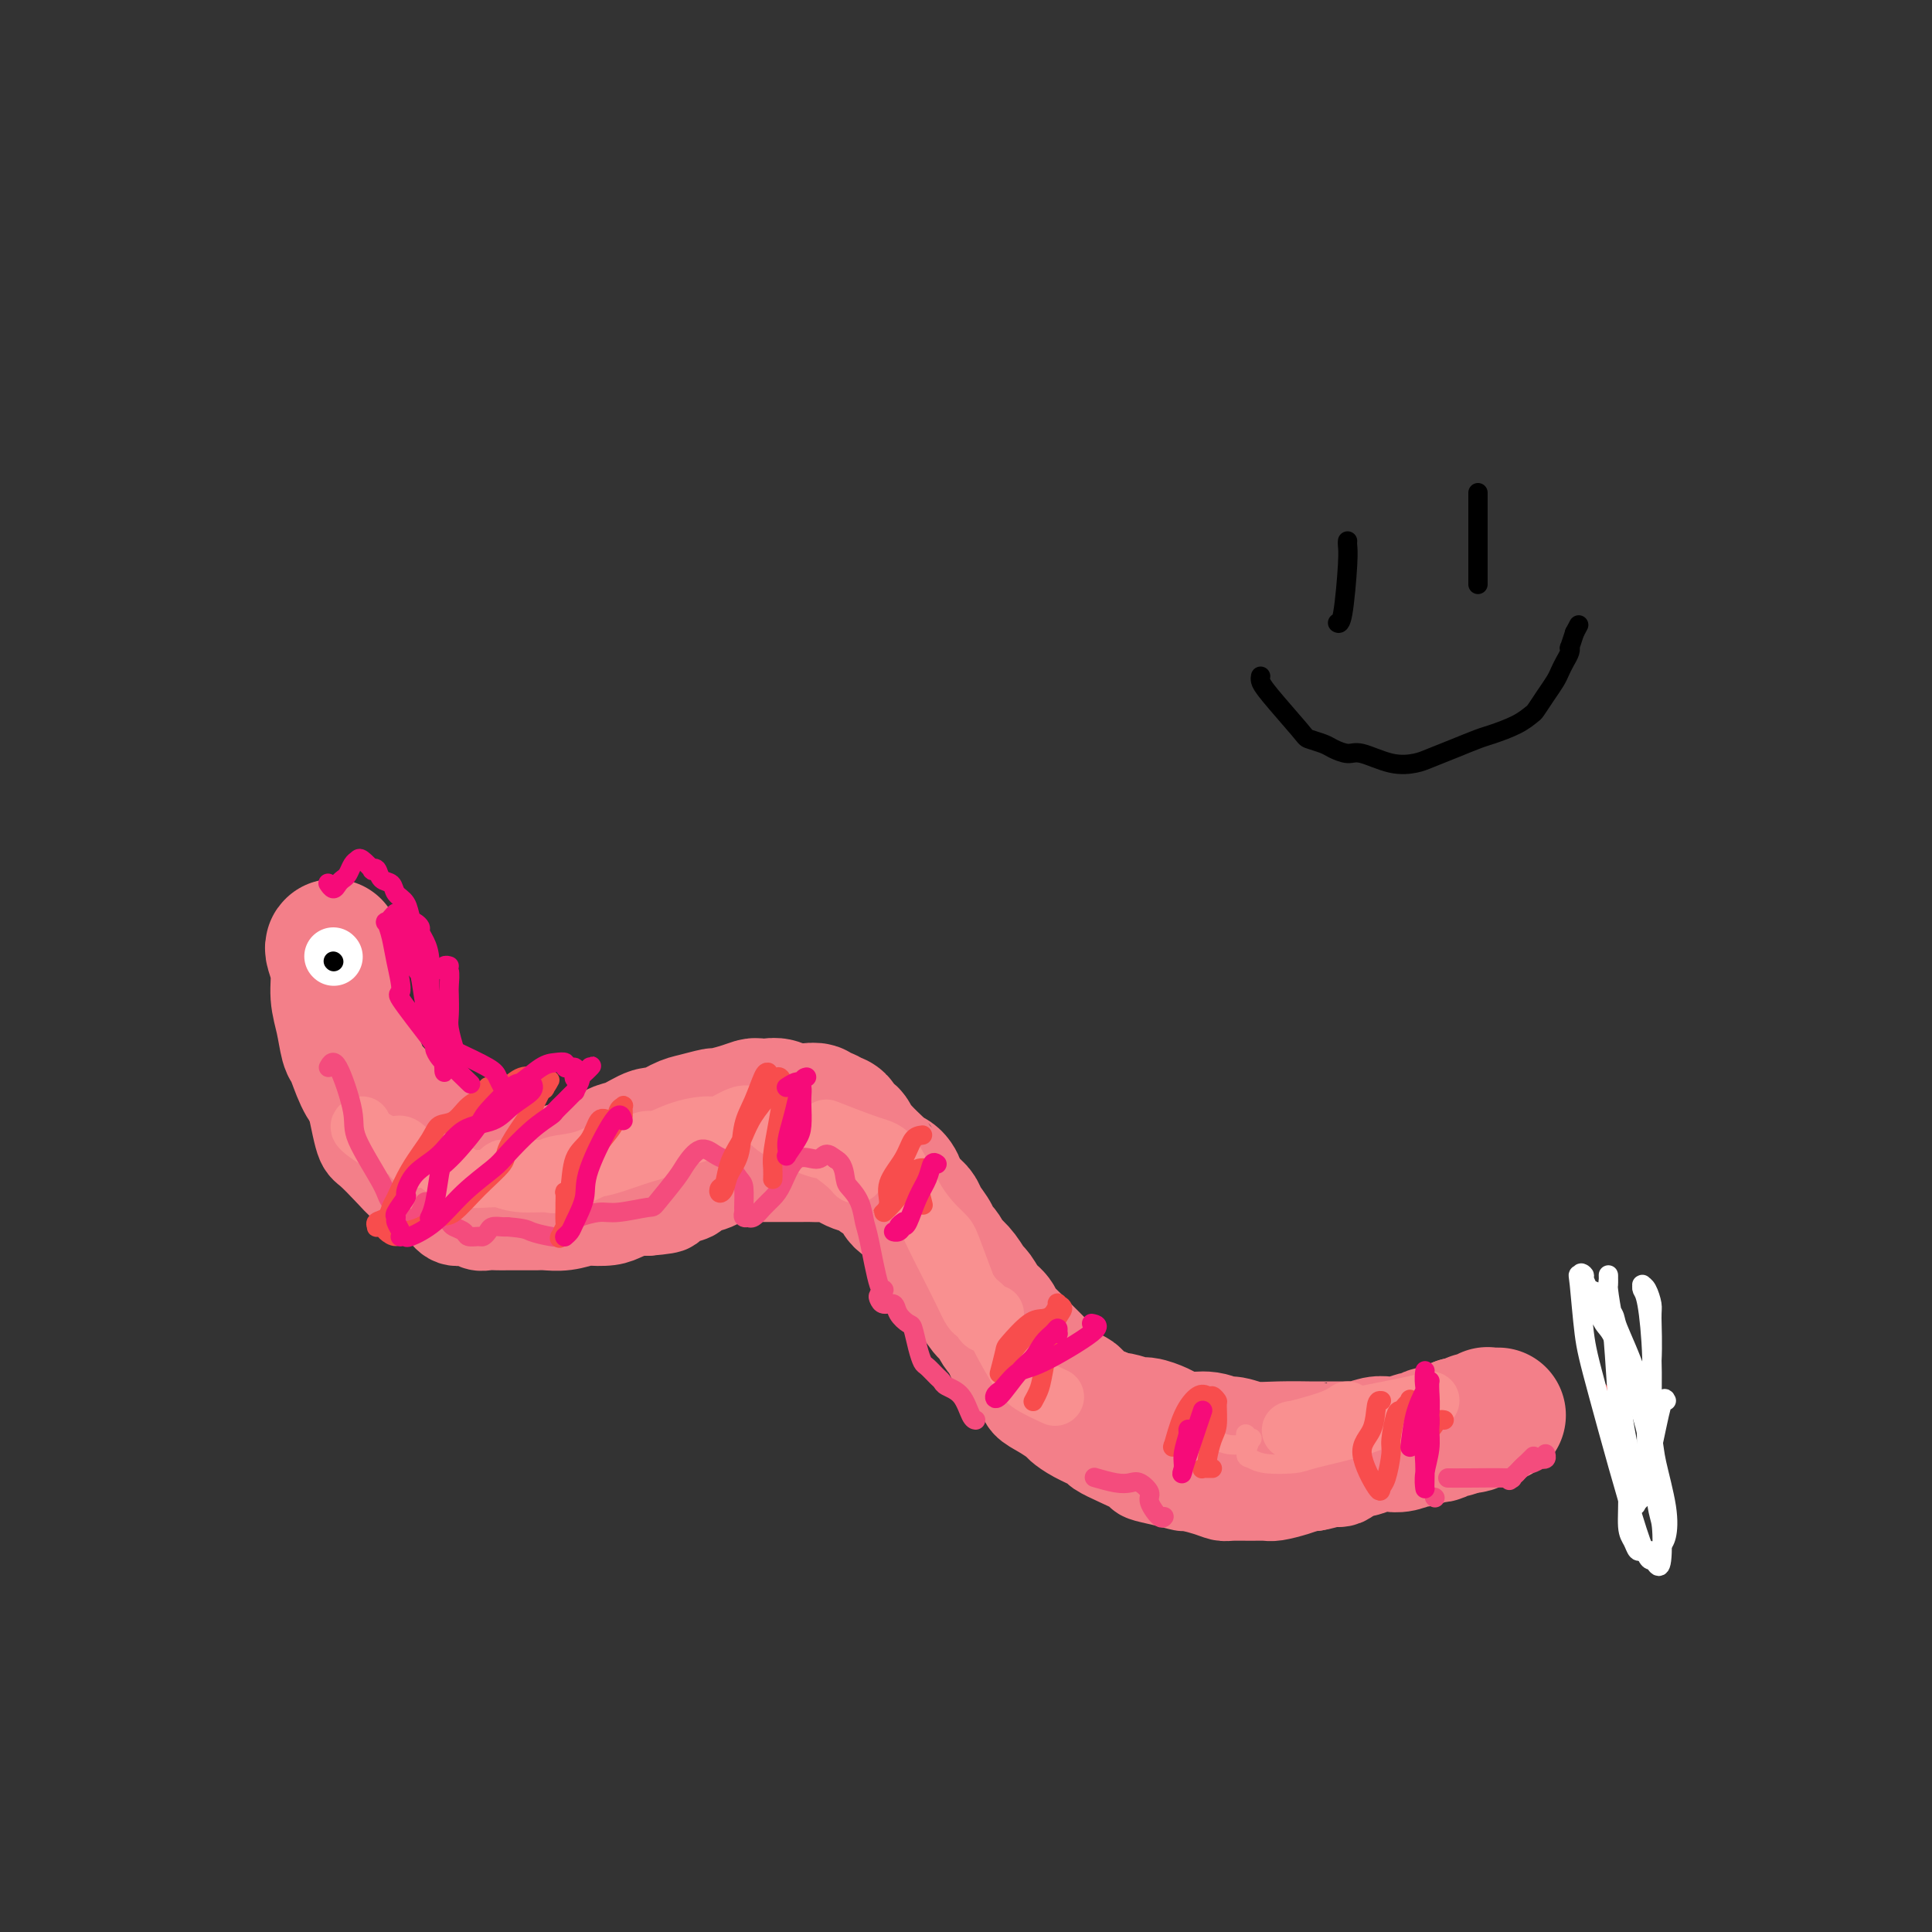 <svg viewBox='0 0 400 400' version='1.1' xmlns='http://www.w3.org/2000/svg' xmlns:xlink='http://www.w3.org/1999/xlink'><rect x="0" y="0" width="400" height="400" fill="#333333" stroke="none"/><g fill='none' stroke='#F37F89' stroke-width='20' stroke-linecap='round' stroke-linejoin='round'><path d='M68,215c0.243,-0.453 0.486,-0.906 1,0c0.514,0.906 1.299,3.169 2,5c0.701,1.831 1.317,3.228 2,6c0.683,2.772 1.433,6.917 2,9c0.567,2.083 0.953,2.102 2,3c1.047,0.898 2.757,2.675 4,4c1.243,1.325 2.020,2.199 3,3c0.980,0.801 2.162,1.529 3,2c0.838,0.471 1.330,0.686 2,1c0.670,0.314 1.516,0.729 2,1c0.484,0.271 0.605,0.398 1,1c0.395,0.602 1.065,1.678 2,2c0.935,0.322 2.137,-0.110 3,0c0.863,0.110 1.389,0.761 2,1c0.611,0.239 1.309,0.064 2,0c0.691,-0.064 1.377,-0.017 2,0c0.623,0.017 1.183,0.006 2,0c0.817,-0.006 1.890,-0.005 3,0c1.110,0.005 2.255,0.015 3,0c0.745,-0.015 1.088,-0.056 2,0c0.912,0.056 2.393,0.208 4,0c1.607,-0.208 3.340,-0.778 4,-1c0.660,-0.222 0.246,-0.098 1,0c0.754,0.098 2.676,0.171 4,0c1.324,-0.171 2.049,-0.584 3,-1c0.951,-0.416 2.129,-0.833 3,-1c0.871,-0.167 1.436,-0.083 2,0'/><path d='M134,250c6.827,-0.549 3.893,-0.921 3,-1c-0.893,-0.079 0.254,0.133 1,0c0.746,-0.133 1.092,-0.613 2,-1c0.908,-0.387 2.378,-0.682 3,-1c0.622,-0.318 0.394,-0.660 1,-1c0.606,-0.340 2.045,-0.680 3,-1c0.955,-0.320 1.427,-0.622 2,-1c0.573,-0.378 1.247,-0.833 2,-1c0.753,-0.167 1.586,-0.045 2,0c0.414,0.045 0.408,0.012 1,0c0.592,-0.012 1.783,-0.003 3,0c1.217,0.003 2.462,0.001 3,0c0.538,-0.001 0.371,0.000 1,0c0.629,-0.000 2.055,-0.001 3,0c0.945,0.001 1.410,0.004 2,0c0.590,-0.004 1.306,-0.016 2,0c0.694,0.016 1.368,0.060 2,0c0.632,-0.060 1.224,-0.223 2,0c0.776,0.223 1.737,0.834 2,1c0.263,0.166 -0.171,-0.111 0,0c0.171,0.111 0.948,0.610 2,1c1.052,0.390 2.379,0.672 3,1c0.621,0.328 0.537,0.703 1,1c0.463,0.297 1.472,0.518 2,1c0.528,0.482 0.574,1.226 1,2c0.426,0.774 1.231,1.577 2,2c0.769,0.423 1.502,0.467 2,1c0.498,0.533 0.762,1.555 1,2c0.238,0.445 0.449,0.312 1,1c0.551,0.688 1.443,2.197 2,3c0.557,0.803 0.778,0.902 1,1'/><path d='M192,260c1.825,2.311 1.387,2.087 2,3c0.613,0.913 2.275,2.963 3,4c0.725,1.037 0.511,1.062 2,3c1.489,1.938 4.679,5.789 6,8c1.321,2.211 0.772,2.780 1,3c0.228,0.220 1.232,0.089 2,1c0.768,0.911 1.299,2.864 2,4c0.701,1.136 1.573,1.455 2,2c0.427,0.545 0.409,1.314 1,2c0.591,0.686 1.791,1.287 3,2c1.209,0.713 2.426,1.538 3,2c0.574,0.462 0.505,0.560 1,1c0.495,0.440 1.555,1.221 3,2c1.445,0.779 3.274,1.557 4,2c0.726,0.443 0.349,0.552 1,1c0.651,0.448 2.329,1.234 4,2c1.671,0.766 3.334,1.511 4,2c0.666,0.489 0.334,0.722 1,1c0.666,0.278 2.328,0.600 4,1c1.672,0.400 3.352,0.878 4,1c0.648,0.122 0.263,-0.111 1,0c0.737,0.111 2.596,0.565 4,1c1.404,0.435 2.352,0.849 3,1c0.648,0.151 0.995,0.038 2,0c1.005,-0.038 2.668,0.000 4,0c1.332,-0.000 2.332,-0.039 3,0c0.668,0.039 1.004,0.155 2,0c0.996,-0.155 2.653,-0.580 4,-1c1.347,-0.420 2.385,-0.834 3,-1c0.615,-0.166 0.808,-0.083 1,0'/><path d='M272,307c3.464,-0.570 2.624,-0.994 3,-1c0.376,-0.006 1.969,0.406 3,0c1.031,-0.406 1.502,-1.628 2,-2c0.498,-0.372 1.025,0.108 2,0c0.975,-0.108 2.400,-0.802 3,-1c0.600,-0.198 0.374,0.101 1,0c0.626,-0.101 2.102,-0.601 3,-1c0.898,-0.399 1.217,-0.698 2,-1c0.783,-0.302 2.029,-0.606 3,-1c0.971,-0.394 1.665,-0.876 2,-1c0.335,-0.124 0.309,0.110 1,0c0.691,-0.110 2.098,-0.566 3,-1c0.902,-0.434 1.301,-0.848 2,-1c0.699,-0.152 1.700,-0.042 2,0c0.300,0.042 -0.102,0.015 0,0c0.102,-0.015 0.707,-0.018 1,0c0.293,0.018 0.274,0.056 0,0c-0.274,-0.056 -0.805,-0.207 -1,0c-0.195,0.207 -0.056,0.774 0,1c0.056,0.226 0.028,0.113 0,0'/></g>
<g fill='none' stroke='#F37F89' stroke-width='28' stroke-linecap='round' stroke-linejoin='round'><path d='M69,196c-0.120,0.091 -0.239,0.182 0,1c0.239,0.818 0.837,2.362 1,4c0.163,1.638 -0.108,3.369 0,5c0.108,1.631 0.596,3.162 1,5c0.404,1.838 0.723,3.982 1,5c0.277,1.018 0.511,0.909 1,2c0.489,1.091 1.235,3.381 2,5c0.765,1.619 1.551,2.565 2,3c0.449,0.435 0.561,0.357 1,1c0.439,0.643 1.204,2.007 2,3c0.796,0.993 1.621,1.614 2,2c0.379,0.386 0.310,0.538 1,1c0.690,0.462 2.138,1.234 3,2c0.862,0.766 1.138,1.527 2,2c0.862,0.473 2.311,0.660 3,1c0.689,0.340 0.619,0.833 1,1c0.381,0.167 1.212,0.006 2,0c0.788,-0.006 1.533,0.142 3,1c1.467,0.858 3.655,2.427 5,3c1.345,0.573 1.847,0.151 3,0c1.153,-0.151 2.955,-0.029 4,0c1.045,0.029 1.332,-0.033 2,0c0.668,0.033 1.718,0.163 3,0c1.282,-0.163 2.795,-0.618 4,-1c1.205,-0.382 2.103,-0.691 3,-1'/><path d='M121,241c3.234,-0.490 1.819,-0.714 2,-1c0.181,-0.286 1.958,-0.635 3,-1c1.042,-0.365 1.350,-0.746 2,-1c0.650,-0.254 1.642,-0.382 3,-1c1.358,-0.618 3.083,-1.725 4,-2c0.917,-0.275 1.027,0.281 2,0c0.973,-0.281 2.809,-1.399 4,-2c1.191,-0.601 1.738,-0.687 3,-1c1.262,-0.313 3.240,-0.855 4,-1c0.760,-0.145 0.300,0.105 1,0c0.700,-0.105 2.558,-0.565 4,-1c1.442,-0.435 2.469,-0.845 3,-1c0.531,-0.155 0.566,-0.056 1,0c0.434,0.056 1.268,0.067 2,0c0.732,-0.067 1.360,-0.214 2,0c0.640,0.214 1.290,0.788 2,1c0.710,0.212 1.481,0.061 2,0c0.519,-0.061 0.787,-0.031 1,0c0.213,0.031 0.372,0.065 1,0c0.628,-0.065 1.726,-0.228 2,0c0.274,0.228 -0.278,0.847 0,1c0.278,0.153 1.384,-0.161 2,0c0.616,0.161 0.742,0.798 1,1c0.258,0.202 0.646,-0.030 1,0c0.354,0.030 0.672,0.323 1,1c0.328,0.677 0.664,1.739 1,2c0.336,0.261 0.670,-0.278 1,0c0.330,0.278 0.655,1.374 1,2c0.345,0.626 0.708,0.784 1,1c0.292,0.216 0.512,0.490 1,1c0.488,0.510 1.244,1.255 2,2'/><path d='M181,241c2.050,1.876 1.174,1.065 1,1c-0.174,-0.065 0.352,0.616 1,1c0.648,0.384 1.416,0.470 2,1c0.584,0.530 0.983,1.504 1,2c0.017,0.496 -0.348,0.516 0,1c0.348,0.484 1.408,1.433 2,2c0.592,0.567 0.717,0.753 1,1c0.283,0.247 0.723,0.555 1,1c0.277,0.445 0.389,1.026 1,2c0.611,0.974 1.721,2.340 2,3c0.279,0.660 -0.273,0.612 0,1c0.273,0.388 1.373,1.211 2,2c0.627,0.789 0.783,1.543 1,2c0.217,0.457 0.495,0.615 1,1c0.505,0.385 1.239,0.995 2,2c0.761,1.005 1.551,2.405 2,3c0.449,0.595 0.557,0.386 1,1c0.443,0.614 1.222,2.052 2,3c0.778,0.948 1.556,1.405 2,2c0.444,0.595 0.555,1.328 1,2c0.445,0.672 1.223,1.284 2,2c0.777,0.716 1.554,1.538 2,2c0.446,0.462 0.560,0.565 1,1c0.440,0.435 1.207,1.202 2,2c0.793,0.798 1.612,1.627 2,2c0.388,0.373 0.344,0.289 1,1c0.656,0.711 2.013,2.218 3,3c0.987,0.782 1.605,0.838 2,1c0.395,0.162 0.568,0.428 1,1c0.432,0.572 1.123,1.449 2,2c0.877,0.551 1.938,0.775 3,1'/><path d='M228,293c3.397,2.637 2.389,1.231 3,1c0.611,-0.231 2.841,0.713 4,1c1.159,0.287 1.247,-0.082 2,0c0.753,0.082 2.169,0.614 3,1c0.831,0.386 1.075,0.624 2,1c0.925,0.376 2.532,0.889 4,1c1.468,0.111 2.798,-0.181 4,0c1.202,0.181 2.275,0.833 3,1c0.725,0.167 1.103,-0.151 2,0c0.897,0.151 2.315,0.773 4,1c1.685,0.227 3.637,0.061 6,0c2.363,-0.061 5.138,-0.017 6,0c0.862,0.017 -0.188,0.005 1,0c1.188,-0.005 4.615,-0.005 6,0c1.385,0.005 0.728,0.016 1,0c0.272,-0.016 1.473,-0.057 2,0c0.527,0.057 0.381,0.213 1,0c0.619,-0.213 2.005,-0.793 3,-1c0.995,-0.207 1.599,-0.040 2,0c0.401,0.040 0.597,-0.045 1,0c0.403,0.045 1.011,0.222 2,0c0.989,-0.222 2.358,-0.843 3,-1c0.642,-0.157 0.557,0.150 1,0c0.443,-0.150 1.414,-0.757 2,-1c0.586,-0.243 0.787,-0.120 1,0c0.213,0.120 0.439,0.238 1,0c0.561,-0.238 1.459,-0.833 2,-1c0.541,-0.167 0.726,0.095 1,0c0.274,-0.095 0.637,-0.548 1,-1'/><path d='M302,295c3.346,-0.791 1.212,-0.268 1,0c-0.212,0.268 1.497,0.282 2,0c0.503,-0.282 -0.201,-0.860 0,-1c0.201,-0.140 1.308,0.159 2,0c0.692,-0.159 0.969,-0.775 1,-1c0.031,-0.225 -0.184,-0.060 0,0c0.184,0.060 0.768,0.016 1,0c0.232,-0.016 0.111,-0.004 0,0c-0.111,0.004 -0.212,0.001 0,0c0.212,-0.001 0.736,-0.000 1,0c0.264,0.000 0.267,0.000 0,0c-0.267,-0.000 -0.803,-0.000 -1,0c-0.197,0.000 -0.056,0.000 0,0c0.056,-0.000 0.028,-0.000 0,0'/></g>
<g fill='none' stroke='#FFFFFF' stroke-width='12' stroke-linecap='round' stroke-linejoin='round'><path d='M69,198c0.000,0.000 0.100,0.100 0.1,0.1'/></g>
<g fill='none' stroke='#000000' stroke-width='4' stroke-linecap='round' stroke-linejoin='round'><path d='M69,199c0.000,0.000 0.100,0.100 0.1,0.1'/></g>
<g fill='none' stroke='#F99090' stroke-width='4' stroke-linecap='round' stroke-linejoin='round'><path d='M249,298c-0.158,0.029 -0.315,0.058 0,0c0.315,-0.058 1.104,-0.201 2,0c0.896,0.201 1.901,0.748 3,1c1.099,0.252 2.294,0.210 3,0c0.706,-0.210 0.925,-0.588 1,-1c0.075,-0.412 0.007,-0.859 0,-1c-0.007,-0.141 0.046,0.025 0,0c-0.046,-0.025 -0.192,-0.242 0,0c0.192,0.242 0.723,0.944 1,1c0.277,0.056 0.301,-0.534 0,0c-0.301,0.534 -0.927,2.194 -1,3c-0.073,0.806 0.408,0.760 1,1c0.592,0.240 1.296,0.765 3,1c1.704,0.235 4.408,0.179 6,0c1.592,-0.179 2.072,-0.482 4,-1c1.928,-0.518 5.305,-1.253 8,-2c2.695,-0.747 4.708,-1.507 6,-2c1.292,-0.493 1.862,-0.720 3,-1c1.138,-0.280 2.845,-0.614 4,-1c1.155,-0.386 1.759,-0.825 2,-1c0.241,-0.175 0.121,-0.088 0,0'/></g>
<g fill='none' stroke='#F99090' stroke-width='12' stroke-linecap='round' stroke-linejoin='round'><path d='M75,233c-0.491,0.069 -0.981,0.138 0,1c0.981,0.862 3.435,2.516 5,3c1.565,0.484 2.242,-0.203 3,0c0.758,0.203 1.597,1.297 2,2c0.403,0.703 0.372,1.015 1,1c0.628,-0.015 1.917,-0.358 3,0c1.083,0.358 1.960,1.416 3,2c1.040,0.584 2.243,0.694 3,1c0.757,0.306 1.067,0.807 2,1c0.933,0.193 2.488,0.076 4,0c1.512,-0.076 2.980,-0.113 4,0c1.020,0.113 1.594,0.376 3,0c1.406,-0.376 3.646,-1.392 5,-2c1.354,-0.608 1.821,-0.806 3,-1c1.179,-0.194 3.068,-0.382 5,-1c1.932,-0.618 3.906,-1.667 5,-2c1.094,-0.333 1.308,0.051 2,0c0.692,-0.051 1.864,-0.535 3,-1c1.136,-0.465 2.237,-0.909 3,-1c0.763,-0.091 1.188,0.172 2,0c0.812,-0.172 2.012,-0.778 3,-1c0.988,-0.222 1.766,-0.060 2,0c0.234,0.060 -0.076,0.017 0,0c0.076,-0.017 0.538,-0.009 1,0'/><path d='M142,235c6.106,-1.278 0.870,0.025 -2,1c-2.870,0.975 -3.374,1.620 -4,2c-0.626,0.380 -1.372,0.494 -3,1c-1.628,0.506 -4.137,1.403 -6,2c-1.863,0.597 -3.080,0.892 -5,1c-1.920,0.108 -4.542,0.028 -6,0c-1.458,-0.028 -1.754,-0.004 -3,0c-1.246,0.004 -3.444,-0.013 -5,0c-1.556,0.013 -2.469,0.056 -3,0c-0.531,-0.056 -0.678,-0.212 -1,0c-0.322,0.212 -0.817,0.792 -1,1c-0.183,0.208 -0.053,0.046 0,0c0.053,-0.046 0.027,0.026 0,0c-0.027,-0.026 -0.057,-0.149 0,0c0.057,0.149 0.202,0.568 1,1c0.798,0.432 2.249,0.875 4,1c1.751,0.125 3.802,-0.069 5,0c1.198,0.069 1.543,0.401 3,0c1.457,-0.401 4.026,-1.533 7,-3c2.974,-1.467 6.352,-3.267 8,-4c1.648,-0.733 1.565,-0.400 3,-1c1.435,-0.600 4.389,-2.133 7,-3c2.611,-0.867 4.878,-1.066 6,-1c1.122,0.066 1.097,0.398 2,0c0.903,-0.398 2.734,-1.527 4,-2c1.266,-0.473 1.968,-0.292 3,0c1.032,0.292 2.393,0.694 3,1c0.607,0.306 0.459,0.516 1,1c0.541,0.484 1.770,1.242 3,2'/><path d='M163,235c1.927,0.804 1.745,0.813 2,1c0.255,0.187 0.948,0.551 2,1c1.052,0.449 2.464,0.982 3,1c0.536,0.018 0.195,-0.480 1,0c0.805,0.480 2.755,1.937 4,3c1.245,1.063 1.784,1.732 2,2c0.216,0.268 0.108,0.134 0,0'/><path d='M172,234c-0.785,-0.310 -1.570,-0.619 0,0c1.570,0.619 5.494,2.167 8,3c2.506,0.833 3.594,0.950 5,3c1.406,2.050 3.129,6.031 5,9c1.871,2.969 3.888,4.925 5,6c1.112,1.075 1.317,1.269 2,3c0.683,1.731 1.843,5.000 3,8c1.157,3.000 2.312,5.731 3,7c0.688,1.269 0.911,1.077 1,1c0.089,-0.077 0.045,-0.038 0,0'/><path d='M206,272c-1.533,0.210 -3.066,0.420 -4,0c-0.934,-0.420 -1.268,-1.469 -3,-5c-1.732,-3.531 -4.860,-9.542 -6,-12c-1.140,-2.458 -0.290,-1.363 0,-1c0.290,0.363 0.021,-0.008 0,0c-0.021,0.008 0.206,0.394 1,2c0.794,1.606 2.154,4.433 3,6c0.846,1.567 1.178,1.876 2,3c0.822,1.124 2.133,3.063 3,4c0.867,0.937 1.291,0.871 2,2c0.709,1.129 1.704,3.452 3,6c1.296,2.548 2.894,5.322 4,7c1.106,1.678 1.721,2.259 3,3c1.279,0.741 3.223,1.640 4,2c0.777,0.360 0.389,0.180 0,0'/><path d='M279,292c-0.908,0.615 -1.816,1.230 -4,2c-2.184,0.770 -5.644,1.697 -7,2c-1.356,0.303 -0.606,-0.016 0,0c0.606,0.016 1.070,0.369 3,0c1.930,-0.369 5.327,-1.458 7,-2c1.673,-0.542 1.624,-0.537 4,-1c2.376,-0.463 7.178,-1.394 10,-2c2.822,-0.606 3.663,-0.887 4,-1c0.337,-0.113 0.168,-0.056 0,0'/></g>
<g fill='none' stroke='#F44C7D' stroke-width='4' stroke-linecap='round' stroke-linejoin='round'><path d='M68,221c0.497,-0.904 0.995,-1.808 2,0c1.005,1.808 2.518,6.327 3,9c0.482,2.673 -0.067,3.501 1,6c1.067,2.499 3.750,6.670 5,9c1.250,2.330 1.066,2.818 2,4c0.934,1.182 2.985,3.057 4,4c1.015,0.943 0.994,0.953 1,1c0.006,0.047 0.040,0.132 0,0c-0.040,-0.132 -0.154,-0.480 0,-1c0.154,-0.520 0.577,-1.212 1,-2c0.423,-0.788 0.848,-1.672 1,-2c0.152,-0.328 0.032,-0.100 0,0c-0.032,0.100 0.023,0.072 0,0c-0.023,-0.072 -0.123,-0.188 0,0c0.123,0.188 0.471,0.680 1,1c0.529,0.320 1.240,0.468 2,1c0.760,0.532 1.569,1.449 2,2c0.431,0.551 0.482,0.737 1,1c0.518,0.263 1.501,0.604 2,1c0.499,0.396 0.514,0.849 1,1c0.486,0.151 1.443,0.002 2,0c0.557,-0.002 0.713,0.143 1,0c0.287,-0.143 0.706,-0.574 1,-1c0.294,-0.426 0.464,-0.845 1,-1c0.536,-0.155 1.439,-0.044 2,0c0.561,0.044 0.781,0.022 1,0'/><path d='M105,254c4.014,0.323 4.050,0.630 5,1c0.950,0.370 2.815,0.804 4,1c1.185,0.196 1.689,0.154 2,0c0.311,-0.154 0.429,-0.418 1,-1c0.571,-0.582 1.597,-1.480 2,-2c0.403,-0.520 0.185,-0.660 1,-1c0.815,-0.340 2.663,-0.878 4,-1c1.337,-0.122 2.164,0.173 4,0c1.836,-0.173 4.683,-0.815 6,-1c1.317,-0.185 1.105,0.087 2,-1c0.895,-1.087 2.898,-3.531 4,-5c1.102,-1.469 1.302,-1.962 2,-3c0.698,-1.038 1.892,-2.622 3,-3c1.108,-0.378 2.129,0.449 3,1c0.871,0.551 1.592,0.828 2,1c0.408,0.172 0.502,0.241 1,1c0.498,0.759 1.400,2.207 2,3c0.600,0.793 0.897,0.931 1,2c0.103,1.069 0.013,3.071 0,4c-0.013,0.929 0.051,0.786 0,1c-0.051,0.214 -0.218,0.783 0,1c0.218,0.217 0.821,0.080 1,0c0.179,-0.080 -0.066,-0.105 0,0c0.066,0.105 0.442,0.338 1,0c0.558,-0.338 1.298,-1.249 2,-2c0.702,-0.751 1.367,-1.344 2,-2c0.633,-0.656 1.233,-1.375 2,-3c0.767,-1.625 1.700,-4.157 3,-5c1.300,-0.843 2.965,0.004 4,0c1.035,-0.004 1.438,-0.858 2,-1c0.562,-0.142 1.281,0.429 2,1'/><path d='M173,240c1.659,0.818 1.806,2.863 2,4c0.194,1.137 0.437,1.367 1,2c0.563,0.633 1.448,1.667 2,3c0.552,1.333 0.771,2.963 1,4c0.229,1.037 0.467,1.482 1,4c0.533,2.518 1.360,7.110 2,9c0.640,1.890 1.093,1.079 1,1c-0.093,-0.079 -0.731,0.573 -1,1c-0.269,0.427 -0.171,0.630 0,1c0.171,0.370 0.413,0.909 1,1c0.587,0.091 1.519,-0.265 2,0c0.481,0.265 0.510,1.150 1,2c0.490,0.850 1.440,1.666 2,2c0.560,0.334 0.731,0.187 1,1c0.269,0.813 0.636,2.585 1,4c0.364,1.415 0.726,2.473 1,3c0.274,0.527 0.461,0.523 1,1c0.539,0.477 1.429,1.434 2,2c0.571,0.566 0.822,0.740 1,1c0.178,0.260 0.282,0.606 1,1c0.718,0.394 2.048,0.838 3,2c0.952,1.162 1.526,3.044 2,4c0.474,0.956 0.850,0.988 1,1c0.150,0.012 0.075,0.006 0,0'/><path d='M227,306c-0.374,-0.110 -0.747,-0.219 0,0c0.747,0.219 2.615,0.767 4,1c1.385,0.233 2.287,0.151 3,0c0.713,-0.151 1.239,-0.370 2,0c0.761,0.370 1.759,1.328 2,2c0.241,0.672 -0.276,1.056 0,2c0.276,0.944 1.343,2.446 2,3c0.657,0.554 0.902,0.158 1,0c0.098,-0.158 0.049,-0.079 0,0'/><path d='M300,306c-0.216,-0.003 -0.432,-0.005 0,0c0.432,0.005 1.511,0.018 4,0c2.489,-0.018 6.387,-0.065 8,0c1.613,0.065 0.942,0.243 1,0c0.058,-0.243 0.847,-0.906 1,-1c0.153,-0.094 -0.328,0.381 0,0c0.328,-0.381 1.465,-1.618 2,-2c0.535,-0.382 0.469,0.090 1,0c0.531,-0.090 1.659,-0.742 2,-1c0.341,-0.258 -0.104,-0.121 0,0c0.104,0.121 0.759,0.225 1,0c0.241,-0.225 0.069,-0.779 0,-1c-0.069,-0.221 -0.034,-0.111 0,0'/><path d='M297,310c0.000,0.000 0.100,0.100 0.1,0.1'/><path d='M313,306c-0.444,0.444 -0.889,0.889 0,0c0.889,-0.889 3.111,-3.111 4,-4c0.889,-0.889 0.444,-0.444 0,0'/></g>
<g fill='none' stroke='#F84D4D' stroke-width='4' stroke-linecap='round' stroke-linejoin='round'><path d='M101,225c-0.152,0.706 -0.304,1.411 -1,2c-0.696,0.589 -1.936,1.061 -3,2c-1.064,0.939 -1.952,2.346 -3,3c-1.048,0.654 -2.256,0.555 -3,1c-0.744,0.445 -1.024,1.432 -2,3c-0.976,1.568 -2.647,3.715 -4,6c-1.353,2.285 -2.387,4.707 -3,6c-0.613,1.293 -0.806,1.457 -1,2c-0.194,0.543 -0.388,1.465 -1,2c-0.612,0.535 -1.640,0.682 -2,1c-0.360,0.318 -0.052,0.808 0,1c0.052,0.192 -0.152,0.087 0,0c0.152,-0.087 0.662,-0.154 1,0c0.338,0.154 0.506,0.531 1,1c0.494,0.469 1.313,1.029 2,1c0.687,-0.029 1.242,-0.649 2,-1c0.758,-0.351 1.721,-0.433 3,-1c1.279,-0.567 2.876,-1.619 4,-2c1.124,-0.381 1.775,-0.090 3,-1c1.225,-0.910 3.025,-3.020 5,-5c1.975,-1.980 4.126,-3.829 5,-5c0.874,-1.171 0.472,-1.665 1,-3c0.528,-1.335 1.987,-3.513 3,-5c1.013,-1.487 1.580,-2.285 2,-3c0.420,-0.715 0.691,-1.347 1,-2c0.309,-0.653 0.654,-1.326 1,-2'/><path d='M112,226c3.011,-4.110 1.540,-1.886 1,-1c-0.540,0.886 -0.147,0.435 0,0c0.147,-0.435 0.049,-0.852 0,-1c-0.049,-0.148 -0.049,-0.025 0,0c0.049,0.025 0.148,-0.048 0,0c-0.148,0.048 -0.544,0.217 -1,0c-0.456,-0.217 -0.972,-0.820 -1,-1c-0.028,-0.180 0.431,0.064 0,0c-0.431,-0.064 -1.751,-0.435 -3,0c-1.249,0.435 -2.428,1.678 -3,2c-0.572,0.322 -0.538,-0.276 -1,0c-0.462,0.276 -1.420,1.426 -2,2c-0.580,0.574 -0.783,0.571 -1,1c-0.217,0.429 -0.450,1.290 -1,2c-0.550,0.710 -1.417,1.268 -2,2c-0.583,0.732 -0.881,1.638 -1,2c-0.119,0.362 -0.060,0.181 0,0'/><path d='M126,232c-0.704,-0.378 -1.408,-0.756 -2,0c-0.592,0.756 -1.073,2.645 -2,4c-0.927,1.355 -2.301,2.174 -3,4c-0.699,1.826 -0.723,4.658 -1,6c-0.277,1.342 -0.807,1.192 -1,1c-0.193,-0.192 -0.051,-0.427 0,0c0.051,0.427 0.010,1.516 0,2c-0.010,0.484 0.011,0.364 0,1c-0.011,0.636 -0.056,2.027 0,3c0.056,0.973 0.212,1.528 0,2c-0.212,0.472 -0.791,0.862 -1,1c-0.209,0.138 -0.050,0.024 0,0c0.050,-0.024 -0.011,0.044 0,0c0.011,-0.044 0.095,-0.199 0,0c-0.095,0.199 -0.368,0.751 0,0c0.368,-0.751 1.378,-2.804 2,-4c0.622,-1.196 0.857,-1.534 1,-3c0.143,-1.466 0.195,-4.060 1,-6c0.805,-1.940 2.363,-3.227 3,-4c0.637,-0.773 0.353,-1.031 1,-2c0.647,-0.969 2.226,-2.649 3,-4c0.774,-1.351 0.743,-2.372 1,-3c0.257,-0.628 0.801,-0.862 1,-1c0.199,-0.138 0.053,-0.181 0,0c-0.053,0.181 -0.014,0.587 0,1c0.014,0.413 0.004,0.832 0,1c-0.004,0.168 -0.002,0.084 0,0'/><path d='M159,222c-0.253,-0.033 -0.505,-0.067 -1,1c-0.495,1.067 -1.232,3.234 -2,5c-0.768,1.766 -1.568,3.129 -2,5c-0.432,1.871 -0.495,4.249 -1,6c-0.505,1.751 -1.453,2.875 -2,4c-0.547,1.125 -0.695,2.252 -1,3c-0.305,0.748 -0.769,1.119 -1,1c-0.231,-0.119 -0.231,-0.726 0,-1c0.231,-0.274 0.694,-0.214 1,-1c0.306,-0.786 0.457,-2.417 1,-4c0.543,-1.583 1.479,-3.119 2,-4c0.521,-0.881 0.626,-1.106 1,-2c0.374,-0.894 1.018,-2.458 2,-4c0.982,-1.542 2.302,-3.062 3,-4c0.698,-0.938 0.773,-1.296 1,-2c0.227,-0.704 0.607,-1.756 1,-2c0.393,-0.244 0.799,0.318 1,1c0.201,0.682 0.197,1.482 0,3c-0.197,1.518 -0.589,3.752 -1,6c-0.411,2.248 -0.842,4.510 -1,6c-0.158,1.490 -0.042,2.209 0,3c0.042,0.791 0.012,1.655 0,2c-0.012,0.345 -0.006,0.173 0,0'/><path d='M191,235c-0.712,0.093 -1.424,0.186 -2,1c-0.576,0.814 -1.017,2.349 -2,4c-0.983,1.651 -2.508,3.420 -3,5c-0.492,1.580 0.048,2.973 0,4c-0.048,1.027 -0.683,1.689 -1,2c-0.317,0.311 -0.314,0.272 0,0c0.314,-0.272 0.940,-0.777 2,-2c1.060,-1.223 2.553,-3.166 3,-4c0.447,-0.834 -0.152,-0.561 0,-1c0.152,-0.439 1.057,-1.592 2,-2c0.943,-0.408 1.926,-0.071 2,0c0.074,0.071 -0.761,-0.124 -1,0c-0.239,0.124 0.118,0.566 0,1c-0.118,0.434 -0.712,0.859 -1,1c-0.288,0.141 -0.270,-0.000 0,1c0.270,1.000 0.791,3.143 1,4c0.209,0.857 0.104,0.429 0,0'/><path d='M215,274c0.227,-0.205 0.453,-0.410 0,0c-0.453,0.410 -1.587,1.434 -3,3c-1.413,1.566 -3.107,3.673 -4,5c-0.893,1.327 -0.985,1.872 -1,2c-0.015,0.128 0.047,-0.162 0,0c-0.047,0.162 -0.203,0.776 0,0c0.203,-0.776 0.765,-2.942 1,-4c0.235,-1.058 0.144,-1.009 1,-2c0.856,-0.991 2.659,-3.023 4,-4c1.341,-0.977 2.221,-0.901 3,-1c0.779,-0.099 1.457,-0.373 2,-1c0.543,-0.627 0.952,-1.605 1,-2c0.048,-0.395 -0.263,-0.205 0,0c0.263,0.205 1.100,0.427 1,1c-0.100,0.573 -1.137,1.499 -2,4c-0.863,2.501 -1.551,6.578 -2,9c-0.449,2.422 -0.659,3.191 -1,4c-0.341,0.809 -0.812,1.660 -1,2c-0.188,0.340 -0.094,0.170 0,0'/><path d='M250,289c-0.564,-0.272 -1.129,-0.545 -2,0c-0.871,0.545 -2.049,1.907 -3,4c-0.951,2.093 -1.673,4.918 -2,6c-0.327,1.082 -0.257,0.421 0,0c0.257,-0.421 0.703,-0.602 1,-1c0.297,-0.398 0.447,-1.011 1,-2c0.553,-0.989 1.511,-2.352 2,-3c0.489,-0.648 0.509,-0.580 1,-1c0.491,-0.420 1.453,-1.329 2,-2c0.547,-0.671 0.680,-1.104 1,-1c0.320,0.104 0.828,0.746 1,1c0.172,0.254 0.009,0.120 0,1c-0.009,0.880 0.138,2.776 0,4c-0.138,1.224 -0.559,1.778 -1,3c-0.441,1.222 -0.900,3.112 -1,4c-0.100,0.888 0.159,0.774 0,1c-0.159,0.226 -0.736,0.793 -1,1c-0.264,0.207 -0.215,0.056 0,0c0.215,-0.056 0.596,-0.015 1,0c0.404,0.015 0.830,0.004 1,0c0.170,-0.004 0.085,-0.002 0,0'/><path d='M286,290c-0.393,-0.048 -0.785,-0.097 -1,1c-0.215,1.097 -0.251,3.338 -1,5c-0.749,1.662 -2.211,2.743 -2,5c0.211,2.257 2.094,5.688 3,7c0.906,1.312 0.834,0.505 1,0c0.166,-0.505 0.569,-0.709 1,-2c0.431,-1.291 0.889,-3.669 1,-5c0.111,-1.331 -0.124,-1.614 0,-3c0.124,-1.386 0.608,-3.873 1,-5c0.392,-1.127 0.693,-0.893 1,-1c0.307,-0.107 0.621,-0.554 1,-1c0.379,-0.446 0.822,-0.891 1,-1c0.178,-0.109 0.089,0.117 0,0c-0.089,-0.117 -0.179,-0.577 0,0c0.179,0.577 0.625,2.190 1,3c0.375,0.810 0.678,0.816 1,1c0.322,0.184 0.664,0.547 1,1c0.336,0.453 0.664,0.997 1,1c0.336,0.003 0.678,-0.535 1,-1c0.322,-0.465 0.625,-0.856 1,-1c0.375,-0.144 0.821,-0.041 1,0c0.179,0.041 0.089,0.021 0,0'/><path d='M331,288c0.000,0.000 0.100,0.100 0.1,0.1'/></g>
<g fill='none' stroke='#F60B79' stroke-width='4' stroke-linecap='round' stroke-linejoin='round'><path d='M295,284c0.031,-0.176 0.062,-0.352 0,0c-0.062,0.352 -0.216,1.231 0,3c0.216,1.769 0.804,4.429 1,6c0.196,1.571 -0.000,2.053 0,3c0.000,0.947 0.196,2.358 0,4c-0.196,1.642 -0.784,3.513 -1,5c-0.216,1.487 -0.059,2.588 0,3c0.059,0.412 0.020,0.135 0,0c-0.020,-0.135 -0.019,-0.126 0,-1c0.019,-0.874 0.058,-2.630 0,-4c-0.058,-1.370 -0.212,-2.353 0,-4c0.212,-1.647 0.789,-3.959 1,-6c0.211,-2.041 0.054,-3.811 0,-5c-0.054,-1.189 -0.007,-1.798 0,-2c0.007,-0.202 -0.026,0.003 0,0c0.026,-0.003 0.112,-0.213 0,0c-0.112,0.213 -0.422,0.851 -1,2c-0.578,1.149 -1.425,2.809 -2,5c-0.575,2.191 -0.879,4.912 -1,6c-0.121,1.088 -0.061,0.544 0,0'/><path d='M249,292c-1.699,5.011 -3.397,10.022 -4,12c-0.603,1.978 -0.109,0.923 0,0c0.109,-0.923 -0.167,-1.712 0,-3c0.167,-1.288 0.777,-3.073 1,-4c0.223,-0.927 0.060,-0.994 0,-1c-0.060,-0.006 -0.016,0.050 0,0c0.016,-0.050 0.004,-0.206 0,0c-0.004,0.206 -0.001,0.773 0,1c0.001,0.227 0.001,0.113 0,0'/><path d='M226,274c1.004,0.204 2.007,0.408 0,2c-2.007,1.592 -7.025,4.573 -10,6c-2.975,1.427 -3.907,1.301 -5,2c-1.093,0.699 -2.347,2.223 -3,3c-0.653,0.777 -0.705,0.806 -1,1c-0.295,0.194 -0.833,0.554 -1,1c-0.167,0.446 0.039,0.979 1,0c0.961,-0.979 2.678,-3.468 4,-5c1.322,-1.532 2.249,-2.105 3,-3c0.751,-0.895 1.327,-2.110 2,-3c0.673,-0.890 1.445,-1.454 2,-2c0.555,-0.546 0.895,-1.075 1,-1c0.105,0.075 -0.023,0.752 0,1c0.023,0.248 0.199,0.067 0,0c-0.199,-0.067 -0.771,-0.019 -1,0c-0.229,0.019 -0.114,0.010 0,0'/><path d='M194,241c-0.356,-0.257 -0.711,-0.515 -1,0c-0.289,0.515 -0.511,1.802 -1,3c-0.489,1.198 -1.246,2.307 -2,4c-0.754,1.693 -1.504,3.971 -2,5c-0.496,1.029 -0.736,0.809 -1,1c-0.264,0.191 -0.550,0.794 -1,1c-0.450,0.206 -1.062,0.017 -1,0c0.062,-0.017 0.800,0.140 1,0c0.200,-0.140 -0.139,-0.576 0,-1c0.139,-0.424 0.754,-0.835 1,-1c0.246,-0.165 0.123,-0.082 0,0'/><path d='M167,223c-0.332,0.063 -0.663,0.126 -1,1c-0.337,0.874 -0.679,2.560 -1,4c-0.321,1.440 -0.622,2.634 -1,4c-0.378,1.366 -0.833,2.905 -1,4c-0.167,1.095 -0.047,1.746 0,2c0.047,0.254 0.019,0.111 0,0c-0.019,-0.111 -0.029,-0.191 0,0c0.029,0.191 0.099,0.654 0,1c-0.099,0.346 -0.366,0.574 0,0c0.366,-0.574 1.367,-1.950 2,-3c0.633,-1.050 0.900,-1.775 1,-3c0.100,-1.225 0.033,-2.952 0,-4c-0.033,-1.048 -0.034,-1.419 0,-2c0.034,-0.581 0.102,-1.372 0,-2c-0.102,-0.628 -0.374,-1.092 -1,-1c-0.626,0.092 -1.608,0.741 -2,1c-0.392,0.259 -0.196,0.130 0,0'/><path d='M129,232c-0.295,-0.987 -0.589,-1.975 -2,0c-1.411,1.975 -3.937,6.911 -5,10c-1.063,3.089 -0.663,4.330 -1,6c-0.337,1.670 -1.411,3.768 -2,5c-0.589,1.232 -0.694,1.598 -1,2c-0.306,0.402 -0.814,0.840 -1,1c-0.186,0.160 -0.050,0.043 0,0c0.050,-0.043 0.014,-0.012 0,0c-0.014,0.012 -0.007,0.006 0,0'/><path d='M110,224c0.372,0.589 0.744,1.179 0,2c-0.744,0.821 -2.605,1.874 -4,3c-1.395,1.126 -2.326,2.327 -4,3c-1.674,0.673 -4.093,0.819 -6,2c-1.907,1.181 -3.303,3.399 -5,5c-1.697,1.601 -3.694,2.586 -5,4c-1.306,1.414 -1.920,3.256 -2,4c-0.080,0.744 0.375,0.388 0,1c-0.375,0.612 -1.578,2.192 -2,3c-0.422,0.808 -0.061,0.844 0,1c0.061,0.156 -0.176,0.434 0,1c0.176,0.566 0.765,1.421 1,2c0.235,0.579 0.116,0.881 0,1c-0.116,0.119 -0.228,0.056 0,0c0.228,-0.056 0.796,-0.105 1,0c0.204,0.105 0.044,0.365 1,0c0.956,-0.365 3.028,-1.353 5,-3c1.972,-1.647 3.846,-3.951 6,-6c2.154,-2.049 4.590,-3.844 6,-5c1.410,-1.156 1.795,-1.674 3,-3c1.205,-1.326 3.231,-3.459 5,-5c1.769,-1.541 3.282,-2.488 4,-3c0.718,-0.512 0.641,-0.589 1,-1c0.359,-0.411 1.154,-1.157 2,-2c0.846,-0.843 1.742,-1.783 2,-2c0.258,-0.217 -0.123,0.288 0,0c0.123,-0.288 0.749,-1.368 1,-2c0.251,-0.632 0.125,-0.816 0,-1'/><path d='M120,223c4.705,-4.596 1.467,-1.087 0,0c-1.467,1.087 -1.162,-0.248 -1,-1c0.162,-0.752 0.181,-0.920 0,-1c-0.181,-0.080 -0.564,-0.073 -1,0c-0.436,0.073 -0.926,0.213 -1,0c-0.074,-0.213 0.268,-0.780 0,-1c-0.268,-0.220 -1.147,-0.095 -2,0c-0.853,0.095 -1.679,0.158 -3,1c-1.321,0.842 -3.137,2.462 -4,3c-0.863,0.538 -0.774,-0.007 -2,1c-1.226,1.007 -3.767,3.564 -5,5c-1.233,1.436 -1.156,1.749 -2,3c-0.844,1.251 -2.608,3.439 -4,5c-1.392,1.561 -2.412,2.496 -3,3c-0.588,0.504 -0.745,0.578 -1,2c-0.255,1.422 -0.607,4.190 -1,6c-0.393,1.810 -0.827,2.660 -1,3c-0.173,0.340 -0.087,0.170 0,0'/><path d='M104,225c-0.365,-0.703 -0.731,-1.406 -1,-2c-0.269,-0.594 -0.443,-1.080 -2,-2c-1.557,-0.920 -4.498,-2.275 -6,-3c-1.502,-0.725 -1.565,-0.821 -2,-1c-0.435,-0.179 -1.241,-0.441 -2,-1c-0.759,-0.559 -1.470,-1.417 -2,-2c-0.530,-0.583 -0.877,-0.892 -1,-1c-0.123,-0.108 -0.020,-0.013 0,0c0.020,0.013 -0.044,-0.054 0,0c0.044,0.054 0.194,0.229 0,0c-0.194,-0.229 -0.734,-0.863 -1,-1c-0.266,-0.137 -0.260,0.222 0,0c0.260,-0.222 0.773,-1.024 1,-1c0.227,0.024 0.169,0.875 0,1c-0.169,0.125 -0.449,-0.475 0,0c0.449,0.475 1.625,2.024 2,3c0.375,0.976 -0.053,1.378 0,2c0.053,0.622 0.587,1.463 1,2c0.413,0.537 0.707,0.768 1,1'/><path d='M92,220c0.773,1.459 0.206,1.106 0,1c-0.206,-0.106 -0.052,0.037 0,0c0.052,-0.037 0.003,-0.252 0,0c-0.003,0.252 0.039,0.971 0,1c-0.039,0.029 -0.158,-0.632 0,-1c0.158,-0.368 0.592,-0.442 1,-1c0.408,-0.558 0.789,-1.599 1,-2c0.211,-0.401 0.252,-0.161 0,-1c-0.252,-0.839 -0.799,-2.758 -1,-4c-0.201,-1.242 -0.057,-1.806 0,-3c0.057,-1.194 0.028,-3.017 0,-4c-0.028,-0.983 -0.056,-1.125 0,-2c0.056,-0.875 0.197,-2.483 0,-3c-0.197,-0.517 -0.733,0.057 -1,0c-0.267,-0.057 -0.264,-0.746 0,-1c0.264,-0.254 0.790,-0.073 1,0c0.210,0.073 0.105,0.036 0,0'/><path d='M97,224c0.381,0.365 0.762,0.730 0,0c-0.762,-0.730 -2.666,-2.554 -4,-4c-1.334,-1.446 -2.097,-2.515 -4,-5c-1.903,-2.485 -4.944,-6.387 -6,-8c-1.056,-1.613 -0.126,-0.939 0,-2c0.126,-1.061 -0.551,-3.858 -1,-6c-0.449,-2.142 -0.671,-3.630 -1,-5c-0.329,-1.370 -0.764,-2.620 -1,-3c-0.236,-0.380 -0.274,0.112 0,0c0.274,-0.112 0.861,-0.829 1,-1c0.139,-0.171 -0.171,0.202 0,0c0.171,-0.202 0.823,-0.981 1,-1c0.177,-0.019 -0.121,0.722 0,1c0.121,0.278 0.662,0.095 1,0c0.338,-0.095 0.472,-0.101 1,2c0.528,2.101 1.451,6.309 2,8c0.549,1.691 0.726,0.863 1,2c0.274,1.137 0.647,4.237 1,6c0.353,1.763 0.687,2.189 1,3c0.313,0.811 0.606,2.007 1,3c0.394,0.993 0.890,1.783 1,2c0.110,0.217 -0.166,-0.138 0,0c0.166,0.138 0.776,0.768 1,1c0.224,0.232 0.064,0.066 0,0c-0.064,-0.066 -0.032,-0.033 0,0'/><path d='M92,217c1.596,4.136 0.586,0.476 0,-1c-0.586,-1.476 -0.748,-0.769 -1,-2c-0.252,-1.231 -0.593,-4.399 -1,-6c-0.407,-1.601 -0.879,-1.633 -1,-3c-0.121,-1.367 0.108,-4.068 0,-6c-0.108,-1.932 -0.554,-3.093 -1,-4c-0.446,-0.907 -0.892,-1.559 -1,-2c-0.108,-0.441 0.122,-0.670 0,-1c-0.122,-0.330 -0.595,-0.761 -1,-1c-0.405,-0.239 -0.742,-0.286 -1,-1c-0.258,-0.714 -0.436,-2.093 -1,-3c-0.564,-0.907 -1.514,-1.340 -2,-2c-0.486,-0.660 -0.507,-1.548 -1,-2c-0.493,-0.452 -1.459,-0.468 -2,-1c-0.541,-0.532 -0.656,-1.579 -1,-2c-0.344,-0.421 -0.918,-0.216 -1,0c-0.082,0.216 0.329,0.443 0,0c-0.329,-0.443 -1.398,-1.555 -2,-2c-0.602,-0.445 -0.739,-0.222 -1,0c-0.261,0.222 -0.647,0.442 -1,1c-0.353,0.558 -0.673,1.452 -1,2c-0.327,0.548 -0.662,0.749 -1,1c-0.338,0.251 -0.678,0.552 -1,1c-0.322,0.448 -0.625,1.044 -1,1c-0.375,-0.044 -0.821,-0.727 -1,-1c-0.179,-0.273 -0.089,-0.137 0,0'/></g>
<g fill='none' stroke='#000000' stroke-width='4' stroke-linecap='round' stroke-linejoin='round'><path d='M279,112c-0.022,0.257 -0.044,0.514 0,1c0.044,0.486 0.155,1.202 0,4c-0.155,2.798 -0.578,7.678 -1,10c-0.422,2.322 -0.845,2.086 -1,2c-0.155,-0.086 -0.041,-0.023 0,0c0.041,0.023 0.011,0.006 0,0c-0.011,-0.006 -0.003,-0.002 0,0c0.003,0.002 0.002,0.001 0,0'/><path d='M306,102c0.000,0.176 0.000,0.351 0,1c0.000,0.649 0.000,1.770 0,4c0.000,2.230 0.000,5.567 0,7c-0.000,1.433 0.000,0.961 0,1c0.000,0.039 0.000,0.587 0,1c0.000,0.413 0.000,0.689 0,1c0.000,0.311 0.000,0.658 0,1c0.000,0.342 0.000,0.680 0,1c0.000,0.320 0.000,0.622 0,1c0.000,0.378 0.000,0.833 0,1c0.000,0.167 0.000,0.045 0,0c0.000,-0.045 0.000,-0.013 0,0c0.000,0.013 0.000,0.006 0,0'/><path d='M261,140c-0.055,0.281 -0.110,0.562 0,1c0.110,0.438 0.384,1.034 2,3c1.616,1.966 4.572,5.302 6,7c1.428,1.698 1.328,1.760 2,2c0.672,0.240 2.118,0.660 3,1c0.882,0.340 1.202,0.599 2,1c0.798,0.401 2.074,0.942 3,1c0.926,0.058 1.502,-0.368 3,0c1.498,0.368 3.917,1.531 6,2c2.083,0.469 3.829,0.242 5,0c1.171,-0.242 1.766,-0.501 3,-1c1.234,-0.499 3.108,-1.237 5,-2c1.892,-0.763 3.801,-1.551 5,-2c1.199,-0.449 1.686,-0.560 3,-1c1.314,-0.440 3.455,-1.210 5,-2c1.545,-0.790 2.494,-1.601 3,-2c0.506,-0.399 0.569,-0.386 1,-1c0.431,-0.614 1.229,-1.856 2,-3c0.771,-1.144 1.513,-2.192 2,-3c0.487,-0.808 0.718,-1.377 1,-2c0.282,-0.623 0.614,-1.299 1,-2c0.386,-0.701 0.825,-1.425 1,-2c0.175,-0.575 0.086,-1.001 0,-1c-0.086,0.001 -0.167,0.429 0,0c0.167,-0.429 0.584,-1.714 1,-3'/><path d='M326,131c1.500,-2.833 0.750,-1.417 0,0'/></g>
<g fill='none' stroke='#FFFFFF' stroke-width='4' stroke-linecap='round' stroke-linejoin='round'><path d='M345,290c-0.227,-0.489 -0.453,-0.979 -1,1c-0.547,1.979 -1.414,6.426 -2,9c-0.586,2.574 -0.889,3.276 -1,4c-0.111,0.724 -0.029,1.471 0,2c0.029,0.529 0.007,0.839 0,1c-0.007,0.161 0.002,0.171 0,0c-0.002,-0.171 -0.015,-0.525 0,-1c0.015,-0.475 0.057,-1.071 0,-3c-0.057,-1.929 -0.214,-5.193 0,-9c0.214,-3.807 0.800,-8.159 1,-12c0.200,-3.841 0.015,-7.173 0,-9c-0.015,-1.827 0.140,-2.151 0,-3c-0.140,-0.849 -0.574,-2.225 -1,-3c-0.426,-0.775 -0.843,-0.951 -1,-1c-0.157,-0.049 -0.052,0.028 0,0c0.052,-0.028 0.052,-0.162 0,0c-0.052,0.162 -0.157,0.621 0,1c0.157,0.379 0.575,0.678 1,3c0.425,2.322 0.857,6.667 1,11c0.143,4.333 -0.004,8.653 0,11c0.004,2.347 0.159,2.721 0,5c-0.159,2.279 -0.631,6.461 -1,9c-0.369,2.539 -0.635,3.433 -1,4c-0.365,0.567 -0.829,0.806 -1,1c-0.171,0.194 -0.049,0.341 0,0c0.049,-0.341 0.024,-1.171 0,-2'/><path d='M339,309c-0.428,6.112 -0.497,0.391 -1,-4c-0.503,-4.391 -1.441,-7.452 -2,-12c-0.559,-4.548 -0.738,-10.583 -1,-14c-0.262,-3.417 -0.606,-4.215 -1,-6c-0.394,-1.785 -0.838,-4.557 -1,-6c-0.162,-1.443 -0.040,-1.556 0,-2c0.040,-0.444 -0.000,-1.217 0,-1c0.000,0.217 0.041,1.424 0,2c-0.041,0.576 -0.165,0.521 0,2c0.165,1.479 0.618,4.494 1,9c0.382,4.506 0.694,10.505 1,14c0.306,3.495 0.607,4.485 1,7c0.393,2.515 0.879,6.555 1,10c0.121,3.445 -0.123,6.296 0,8c0.123,1.704 0.614,2.261 1,3c0.386,0.739 0.667,1.659 1,2c0.333,0.341 0.720,0.102 1,0c0.280,-0.102 0.455,-0.066 1,0c0.545,0.066 1.459,0.163 2,0c0.541,-0.163 0.707,-0.585 1,-1c0.293,-0.415 0.712,-0.823 1,-2c0.288,-1.177 0.444,-3.124 0,-6c-0.444,-2.876 -1.490,-6.679 -2,-9c-0.510,-2.321 -0.486,-3.158 -1,-6c-0.514,-2.842 -1.566,-7.689 -3,-12c-1.434,-4.311 -3.249,-8.086 -4,-10c-0.751,-1.914 -0.438,-1.967 -1,-3c-0.562,-1.033 -1.997,-3.047 -3,-4c-1.003,-0.953 -1.572,-0.844 -2,-1c-0.428,-0.156 -0.714,-0.578 -1,-1'/><path d='M328,266c-1.644,-3.396 -0.254,-2.388 0,-2c0.254,0.388 -0.626,0.154 -1,0c-0.374,-0.154 -0.241,-0.228 0,2c0.241,2.228 0.589,6.758 1,10c0.411,3.242 0.884,5.197 3,13c2.116,7.803 5.874,21.453 8,28c2.126,6.547 2.620,5.989 3,6c0.380,0.011 0.648,0.591 1,1c0.352,0.409 0.790,0.647 1,-1c0.210,-1.647 0.194,-5.180 0,-7c-0.194,-1.820 -0.566,-1.928 -1,-5c-0.434,-3.072 -0.931,-9.107 -2,-14c-1.069,-4.893 -2.711,-8.642 -4,-12c-1.289,-3.358 -2.225,-6.324 -3,-8c-0.775,-1.676 -1.388,-2.060 -2,-3c-0.612,-0.940 -1.223,-2.435 -2,-4c-0.777,-1.565 -1.722,-3.202 -2,-4c-0.278,-0.798 0.109,-0.759 0,-1c-0.109,-0.241 -0.715,-0.761 -1,-1c-0.285,-0.239 -0.248,-0.197 0,0c0.248,0.197 0.706,0.548 1,1c0.294,0.452 0.425,1.006 1,2c0.575,0.994 1.593,2.427 2,3c0.407,0.573 0.204,0.287 0,0'/></g>
</svg>